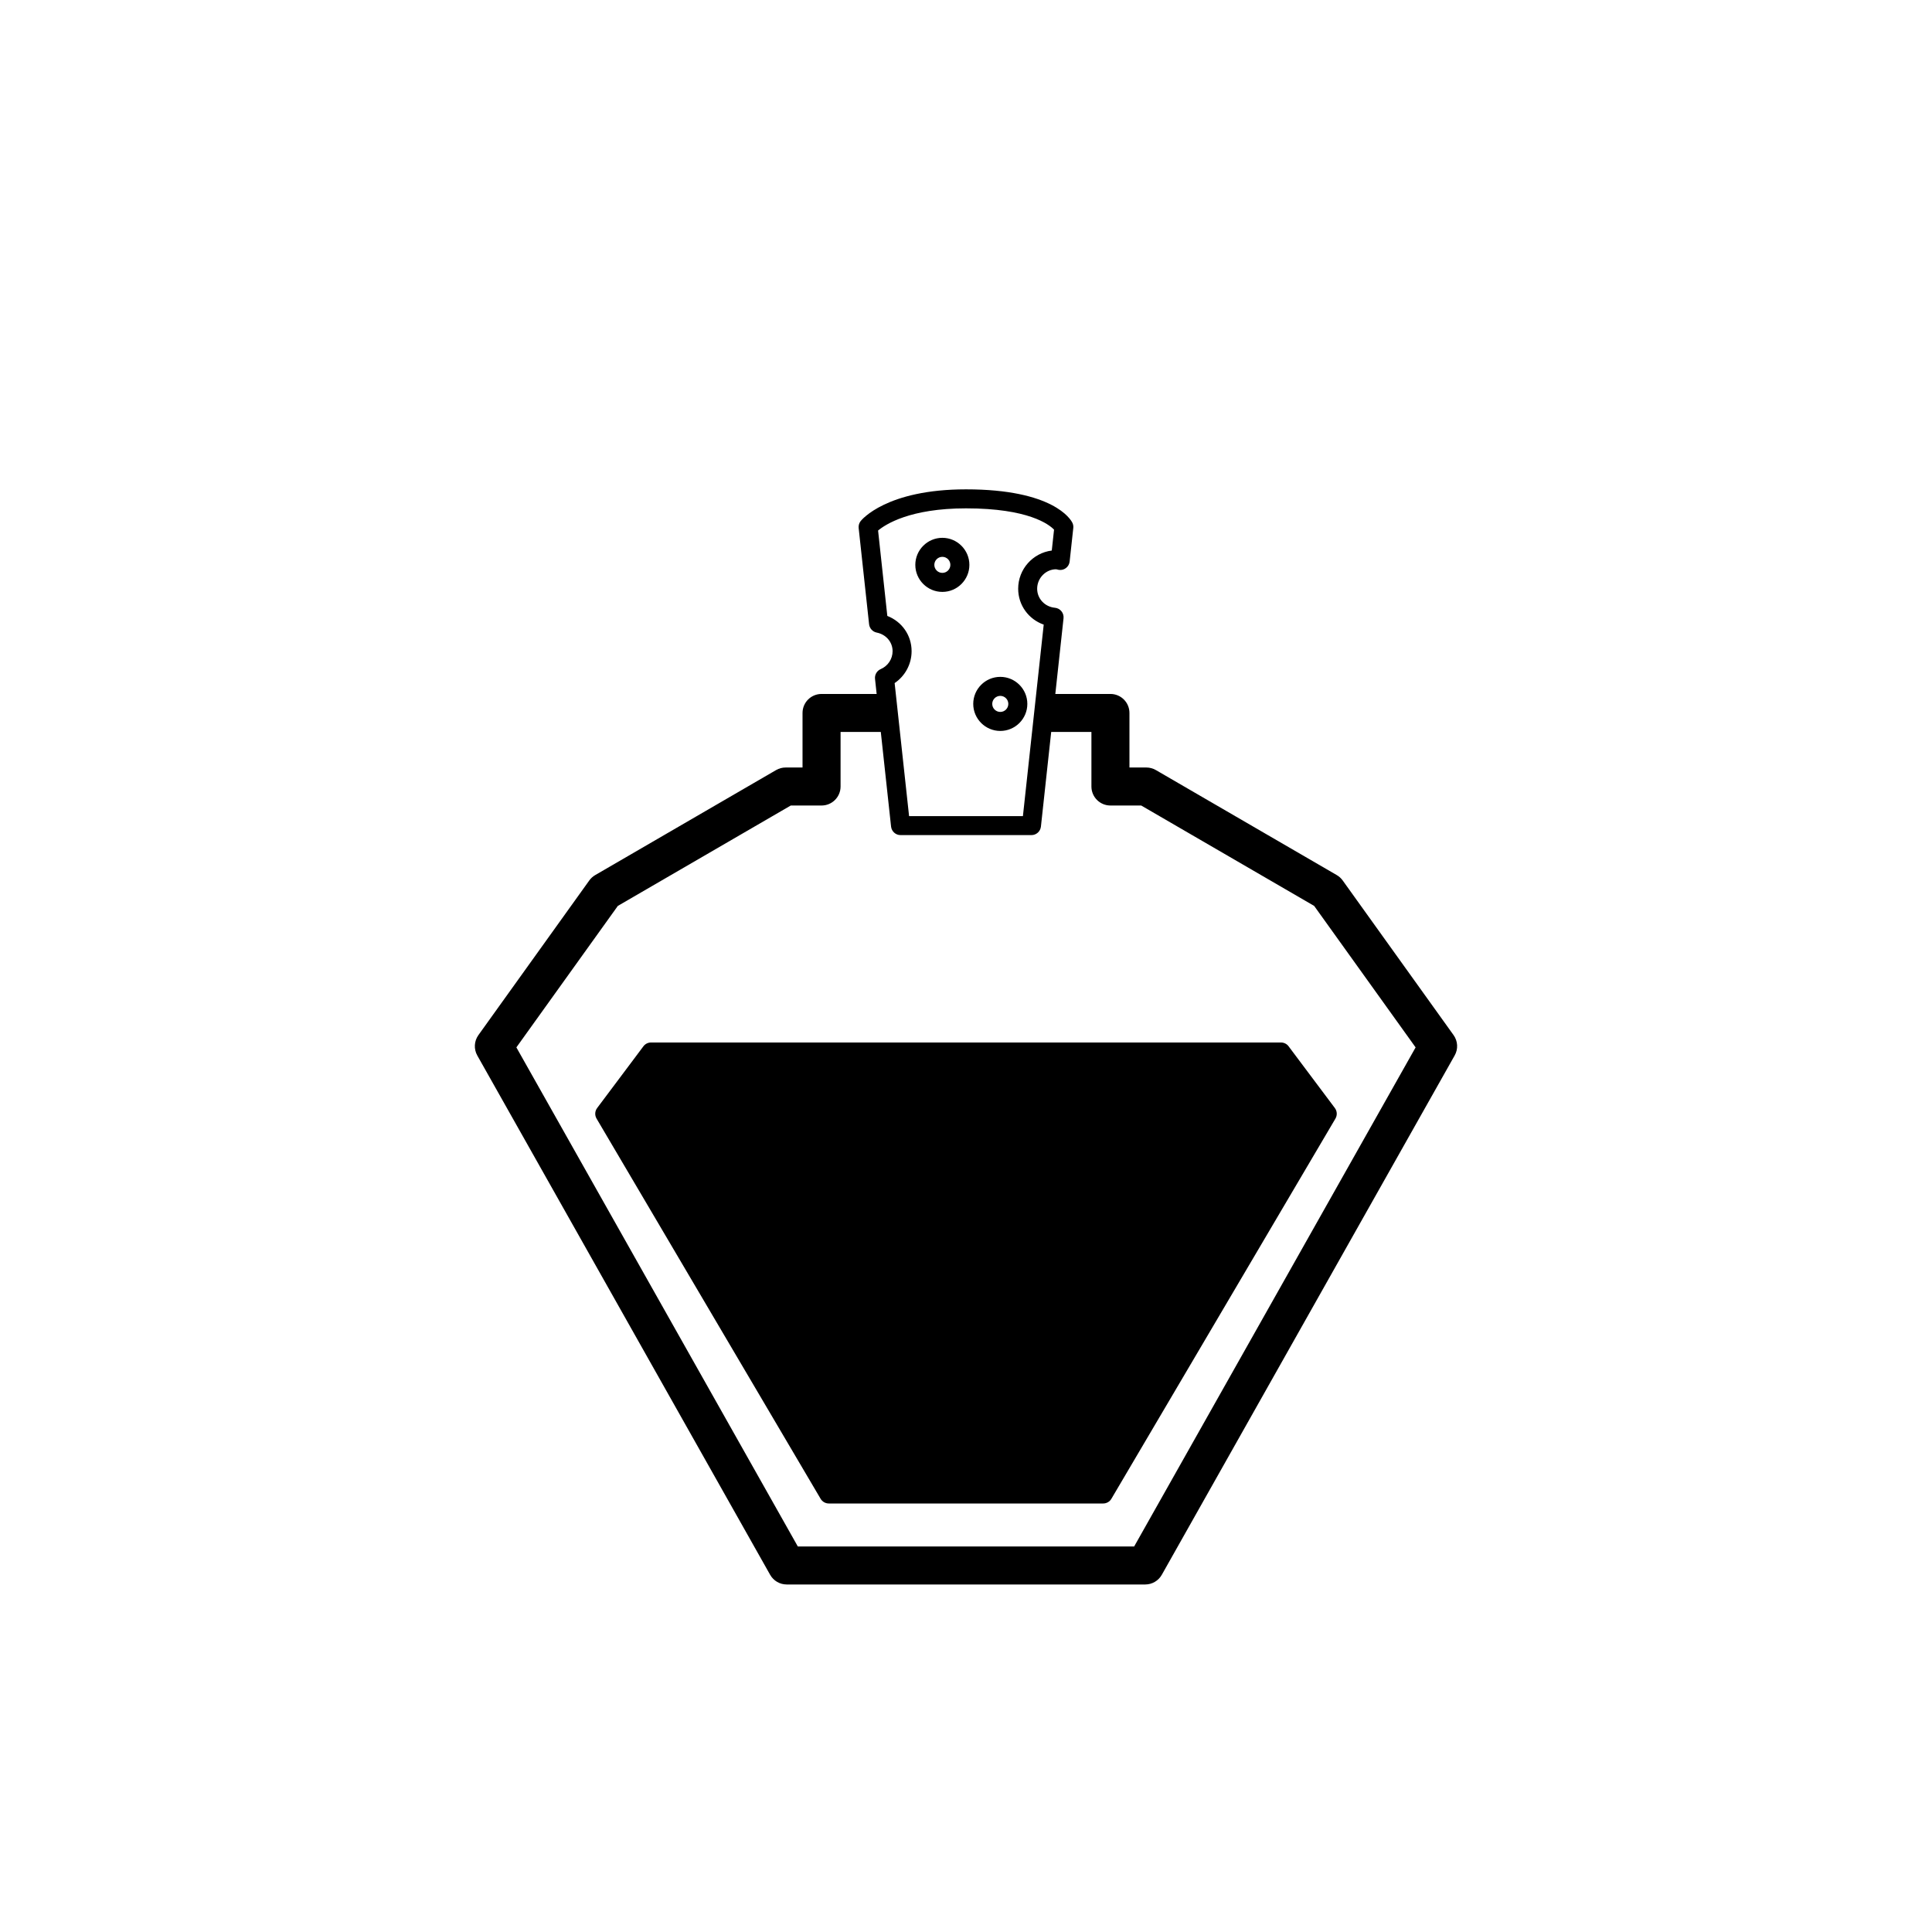 <?xml version="1.0" encoding="UTF-8"?>
<!-- Uploaded to: ICON Repo, www.svgrepo.com, Generator: ICON Repo Mixer Tools -->
<svg fill="#000000" width="800px" height="800px" version="1.1" viewBox="144 144 512 512" xmlns="http://www.w3.org/2000/svg">
 <path d="m529.21 418.31-29.383-40.98c-0.414-0.574-0.945-1.062-1.566-1.422l-47.941-27.832c-0.766-0.441-1.645-0.68-2.527-0.68h-4.477v-14.453c0-2.785-2.254-5.039-5.039-5.039h-14.605l2.176-20.062c0.07-0.668-0.129-1.344-0.562-1.863-0.422-0.523-1.043-0.852-1.711-0.914-2.688-0.25-4.715-2.414-4.715-5.043 0-2.844 2.312-5.16 5.027-5.16h0.012c0.109 0.035 0.621 0.148 0.727 0.164 0.746 0.094 1.359-0.094 1.898-0.512 0.531-0.418 0.875-1.035 0.945-1.711l0.965-8.871c0.059-0.48-0.031-0.969-0.246-1.402-0.445-0.914-5.102-8.848-28.184-8.848-21.086 0-27.652 8.078-27.926 8.418-0.402 0.516-0.59 1.176-0.523 1.824l2.766 25.516c0.129 1.098 0.945 1.988 2.016 2.199 2.481 0.492 4.211 2.516 4.211 4.926 0 2.066-1.23 3.93-3.141 4.754-1.012 0.434-1.633 1.484-1.516 2.582l0.434 4.004h-14.605c-2.785 0-5.039 2.254-5.039 5.039v14.453h-4.477c-0.887 0-1.762 0.234-2.527 0.68l-47.941 27.832c-0.621 0.359-1.152 0.848-1.566 1.422l-29.383 40.98c-1.141 1.594-1.258 3.703-0.297 5.41l77.609 137.62c0.895 1.586 2.566 2.562 4.387 2.562h95.016c1.82 0 3.492-0.98 4.387-2.562l77.609-137.62c0.977-1.707 0.855-3.816-0.285-5.41zm-150.06-111.08-2.449-22.633c1.957-1.637 8.461-5.879 23.301-5.879 16.57 0 22.004 4.266 23.332 5.644l-0.602 5.535c-5.019 0.641-8.906 4.934-8.906 10.121 0 4.375 2.773 8.109 6.769 9.512l-5.512 50.746h-30.168l-3.828-35.25c2.773-1.875 4.496-5.023 4.496-8.457 0-4.219-2.566-7.832-6.434-9.34zm65.414 246.6h-89.133l-74.586-132.26 26.883-37.492 45.836-26.609h8.156c2.785 0 5.039-2.254 5.039-5.039v-14.453h10.66l2.723 25.082c0.148 1.277 1.219 2.25 2.508 2.25h34.695c1.289 0 2.363-0.969 2.508-2.25l2.723-25.082h10.66v14.453c0 2.785 2.254 5.039 5.039 5.039h8.156l45.836 26.609 26.883 37.492zm40.926-132.55 12.262 16.363c0.609 0.812 0.668 1.914 0.156 2.789l-59.383 100.77c-0.453 0.766-1.277 1.238-2.176 1.238h-72.699c-0.895 0-1.723-0.473-2.176-1.238l-59.383-100.77c-0.512-0.875-0.453-1.977 0.156-2.789l12.262-16.363c0.473-0.633 1.219-1.008 2.016-1.008h166.95c0.801 0 1.547 0.375 2.019 1.008zm-91.758-120.42c3.945 0 7.164-3.211 7.164-7.164 0-3.949-3.219-7.168-7.164-7.168-3.945 0-7.164 3.219-7.164 7.168 0 3.953 3.219 7.164 7.164 7.164zm0-9.293c1.172 0 2.125 0.953 2.125 2.129 0 1.172-0.953 2.125-2.125 2.125s-2.125-0.953-2.125-2.125 0.953-2.129 2.125-2.129zm15.359 46.141c3.945 0 7.164-3.219 7.164-7.168s-3.219-7.164-7.164-7.164c-3.957 0-7.172 3.211-7.172 7.164 0 3.949 3.219 7.168 7.172 7.168zm0-9.293c1.172 0 2.125 0.953 2.125 2.125 0 1.176-0.953 2.129-2.125 2.129-1.18 0-2.137-0.953-2.137-2.129 0.004-1.172 0.957-2.125 2.137-2.125z"/>
</svg>